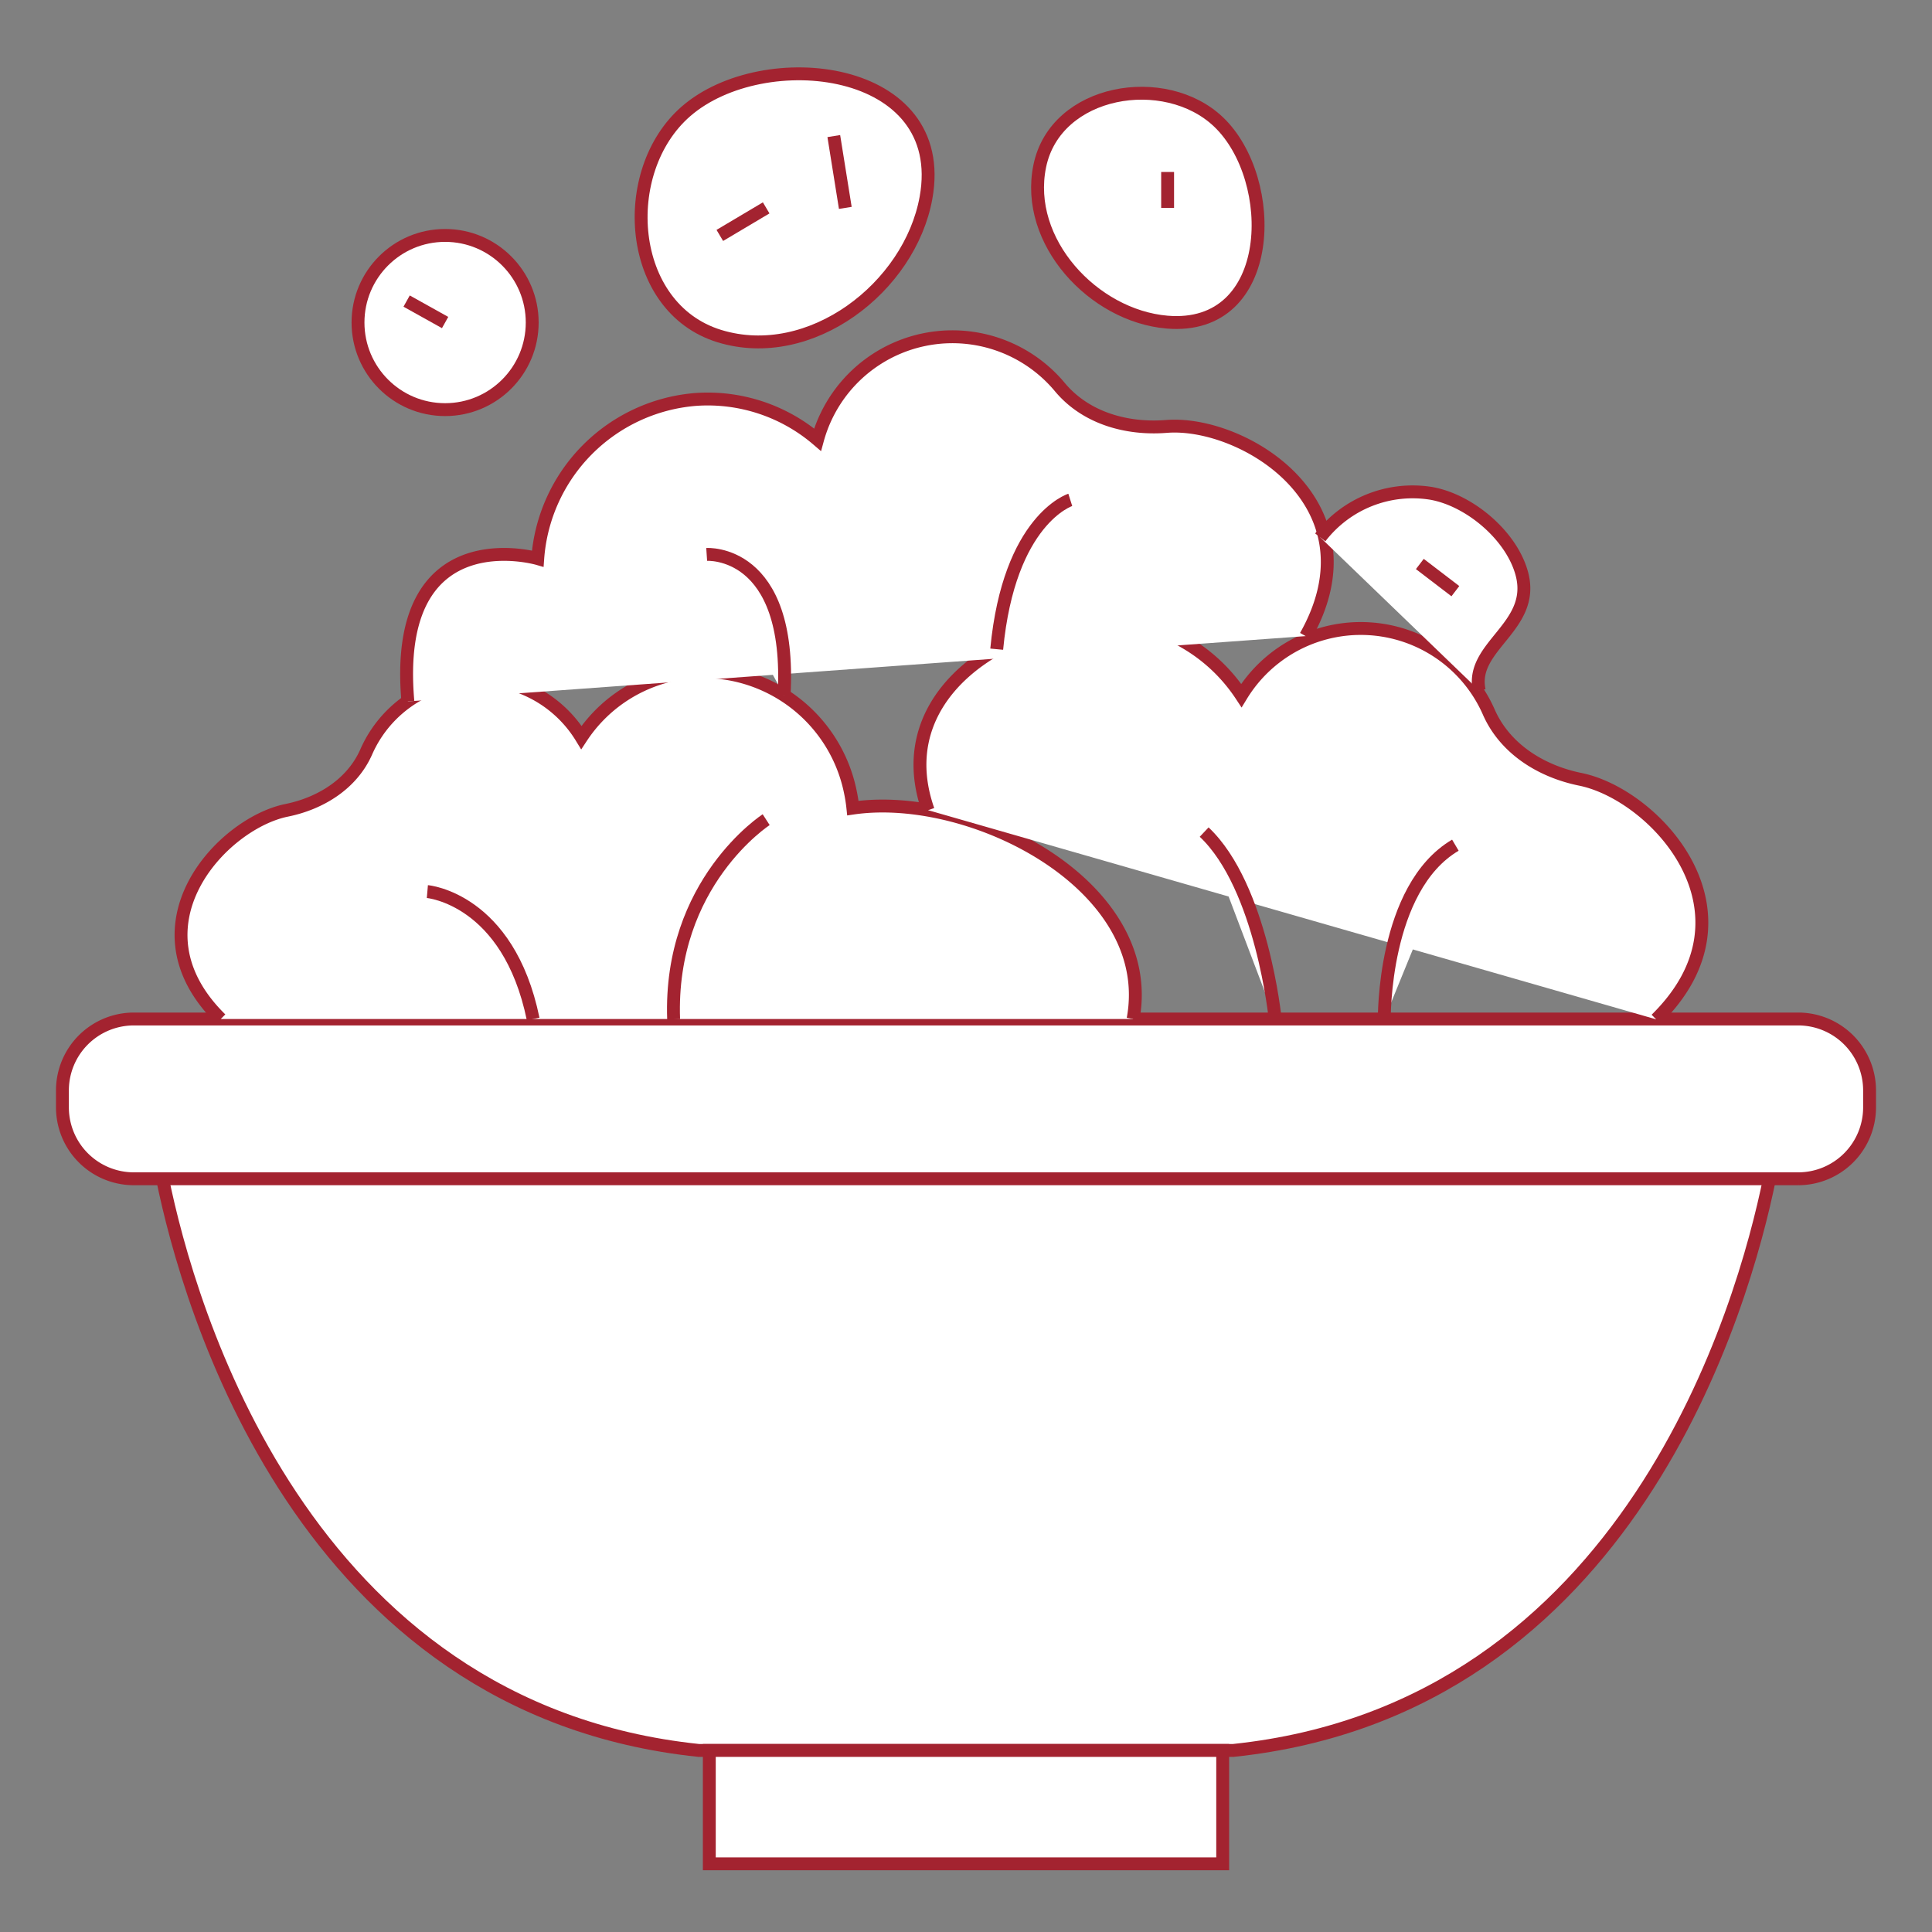 <?xml version="1.0" encoding="utf-8"?><svg id="Layer_1" data-name="Layer 1" xmlns="http://www.w3.org/2000/svg" viewBox="0 0 300 300"><rect x="0" y="0" width="300" height="300" fill="#808080" stroke="none"/><path d="M25.237,183.041c4.014,19.638,21.6,82.332,83.293,88.769h82.94c61.695-6.437,79.279-69.131,83.293-88.769" style="fill:#fff;stroke:#a32330;stroke-miterlimit:10;stroke-width:2px"/><path d="M279.247,183.041H20.753A11.091,11.091,0,0,1,9.694,171.982v-2.694a11.091,11.091,0,0,1,11.059-11.059H279.247a11.091,11.091,0,0,1,11.059,11.059v2.694a11.091,11.091,0,0,1-11.059,11.059" style="fill:#fff;stroke:#a32330;stroke-miterlimit:10;stroke-width:2px"/><rect x="110.141" y="271.807" width="79.719" height="17.605" style="fill:#fff;stroke:#a32330;stroke-miterlimit:10;stroke-width:2px"/><path d="M175.946,158.229c3.849-20.757-25.02-35.451-43.509-32.748a24.334,24.334,0,0,0-.384-2.461,23.328,23.328,0,0,0-27.46-18.279,22.776,22.776,0,0,0-14.314,9.77,18.881,18.881,0,0,0-33.422,2.275c-2.189,4.932-7.036,7.955-12.322,9.035l-.114.024c-10.1,2.129-24.767,18-10.138,32.384" style="fill:#fff;stroke:#a32330;stroke-miterlimit:10;stroke-width:2px"/><path d="M144.122,125.806c-7.185-20.468,17.819-32.073,32.176-29.047A26.2,26.2,0,0,1,192.761,108a21.715,21.715,0,0,1,38.439,2.617c2.519,5.671,8.093,9.148,14.173,10.391l.13.027c11.617,2.448,28.485,20.7,11.661,37.246" style="fill:#fff;stroke:#a32330;stroke-miterlimit:10;stroke-width:2px"/><path d="M202.745,98.774c11.591-20.553-9.668-33.428-21.509-32.567l-.133.01c-6.186.488-12.5-1.312-16.494-6.065a21.714,21.714,0,0,0-37.662,8.119,26.2,26.2,0,0,0-18.929-6.245A26.737,26.737,0,0,0,83.5,86.739S60.821,80.146,63.335,108.91" style="fill:#fff;stroke:#a32330;stroke-miterlimit:10;stroke-width:2px"/><path d="M198.016,158.277s-2.053-20.6-11.035-29.072" style="fill:#fff;stroke:#a32330;stroke-miterlimit:10;stroke-width:2px"/><path d="M214.954,158.277s-.257-20.384,11.035-27.038" style="fill:#fff;stroke:#a32330;stroke-miterlimit:10;stroke-width:2px"/><path d="M109.733,86.09s13.264-.9,12.022,21.879" style="fill:#fff;stroke:#a32330;stroke-miterlimit:10;stroke-width:2px"/><path d="M166.193,77.621s-9.5,3-11.424,23.184" style="fill:#fff;stroke:#a32330;stroke-miterlimit:10;stroke-width:2px"/><path d="M66.362,138.444s12.575,1.076,16.425,19.785" style="fill:#fff;stroke:#a32330;stroke-miterlimit:10;stroke-width:2px"/><path d="M118.972,127.28s-15.141,9.769-14.371,31" style="fill:#fff;stroke:#a32330;stroke-miterlimit:10;stroke-width:2px"/><circle cx="69.116" cy="50.082" r="13.525" style="fill:#fff;stroke:#a32330;stroke-miterlimit:10;stroke-width:2px"/><path d="M181.213,50.018c17,1.447,17.369-22.161,8-31.085-8.3-7.9-25.295-5.1-27.758,6.841C159.034,37.5,169.8,49.045,181.213,50.018Z" style="fill:#fff;stroke:#a32330;stroke-miterlimit:10;stroke-width:2px"/><path d="M143.789,30.711c3.741-20.719-25.224-23.9-37.272-13.418-10.67,9.285-9.185,30.491,5.2,34.9C125.843,56.517,141.275,44.628,143.789,30.711Z" style="fill:#fff;stroke:#a32330;stroke-miterlimit:10;stroke-width:2px"/><path d="M205.01,83.443a18.092,18.092,0,0,1,17.2-6.838c5.977,1.036,12.582,6.6,14.126,12.575,2.123,8.212-8.158,11.153-6.639,18.049" style="fill:#fff;stroke:#a32330;stroke-miterlimit:10;stroke-width:2px"/><line x1="63.141" y1="46.75" x2="69.116" y2="50.082" style="fill:#fff;stroke:#a32330;stroke-miterlimit:10;stroke-width:2px"/><line x1="111.772" y1="36.557" x2="118.972" y2="32.279" style="fill:#fff;stroke:#a32330;stroke-miterlimit:10;stroke-width:2px"/><line x1="129.472" y1="21.13" x2="131.259" y2="32.279" style="fill:#fff;stroke:#a32330;stroke-miterlimit:10;stroke-width:2px"/><line x1="181.307" y1="26.704" x2="181.307" y2="32.279" style="fill:#fff;stroke:#a32330;stroke-miterlimit:10;stroke-width:2px"/><line x1="220.471" y1="87.576" x2="225.989" y2="91.796" style="fill:#fff;stroke:#a32330;stroke-miterlimit:10;stroke-width:2px"/></svg>